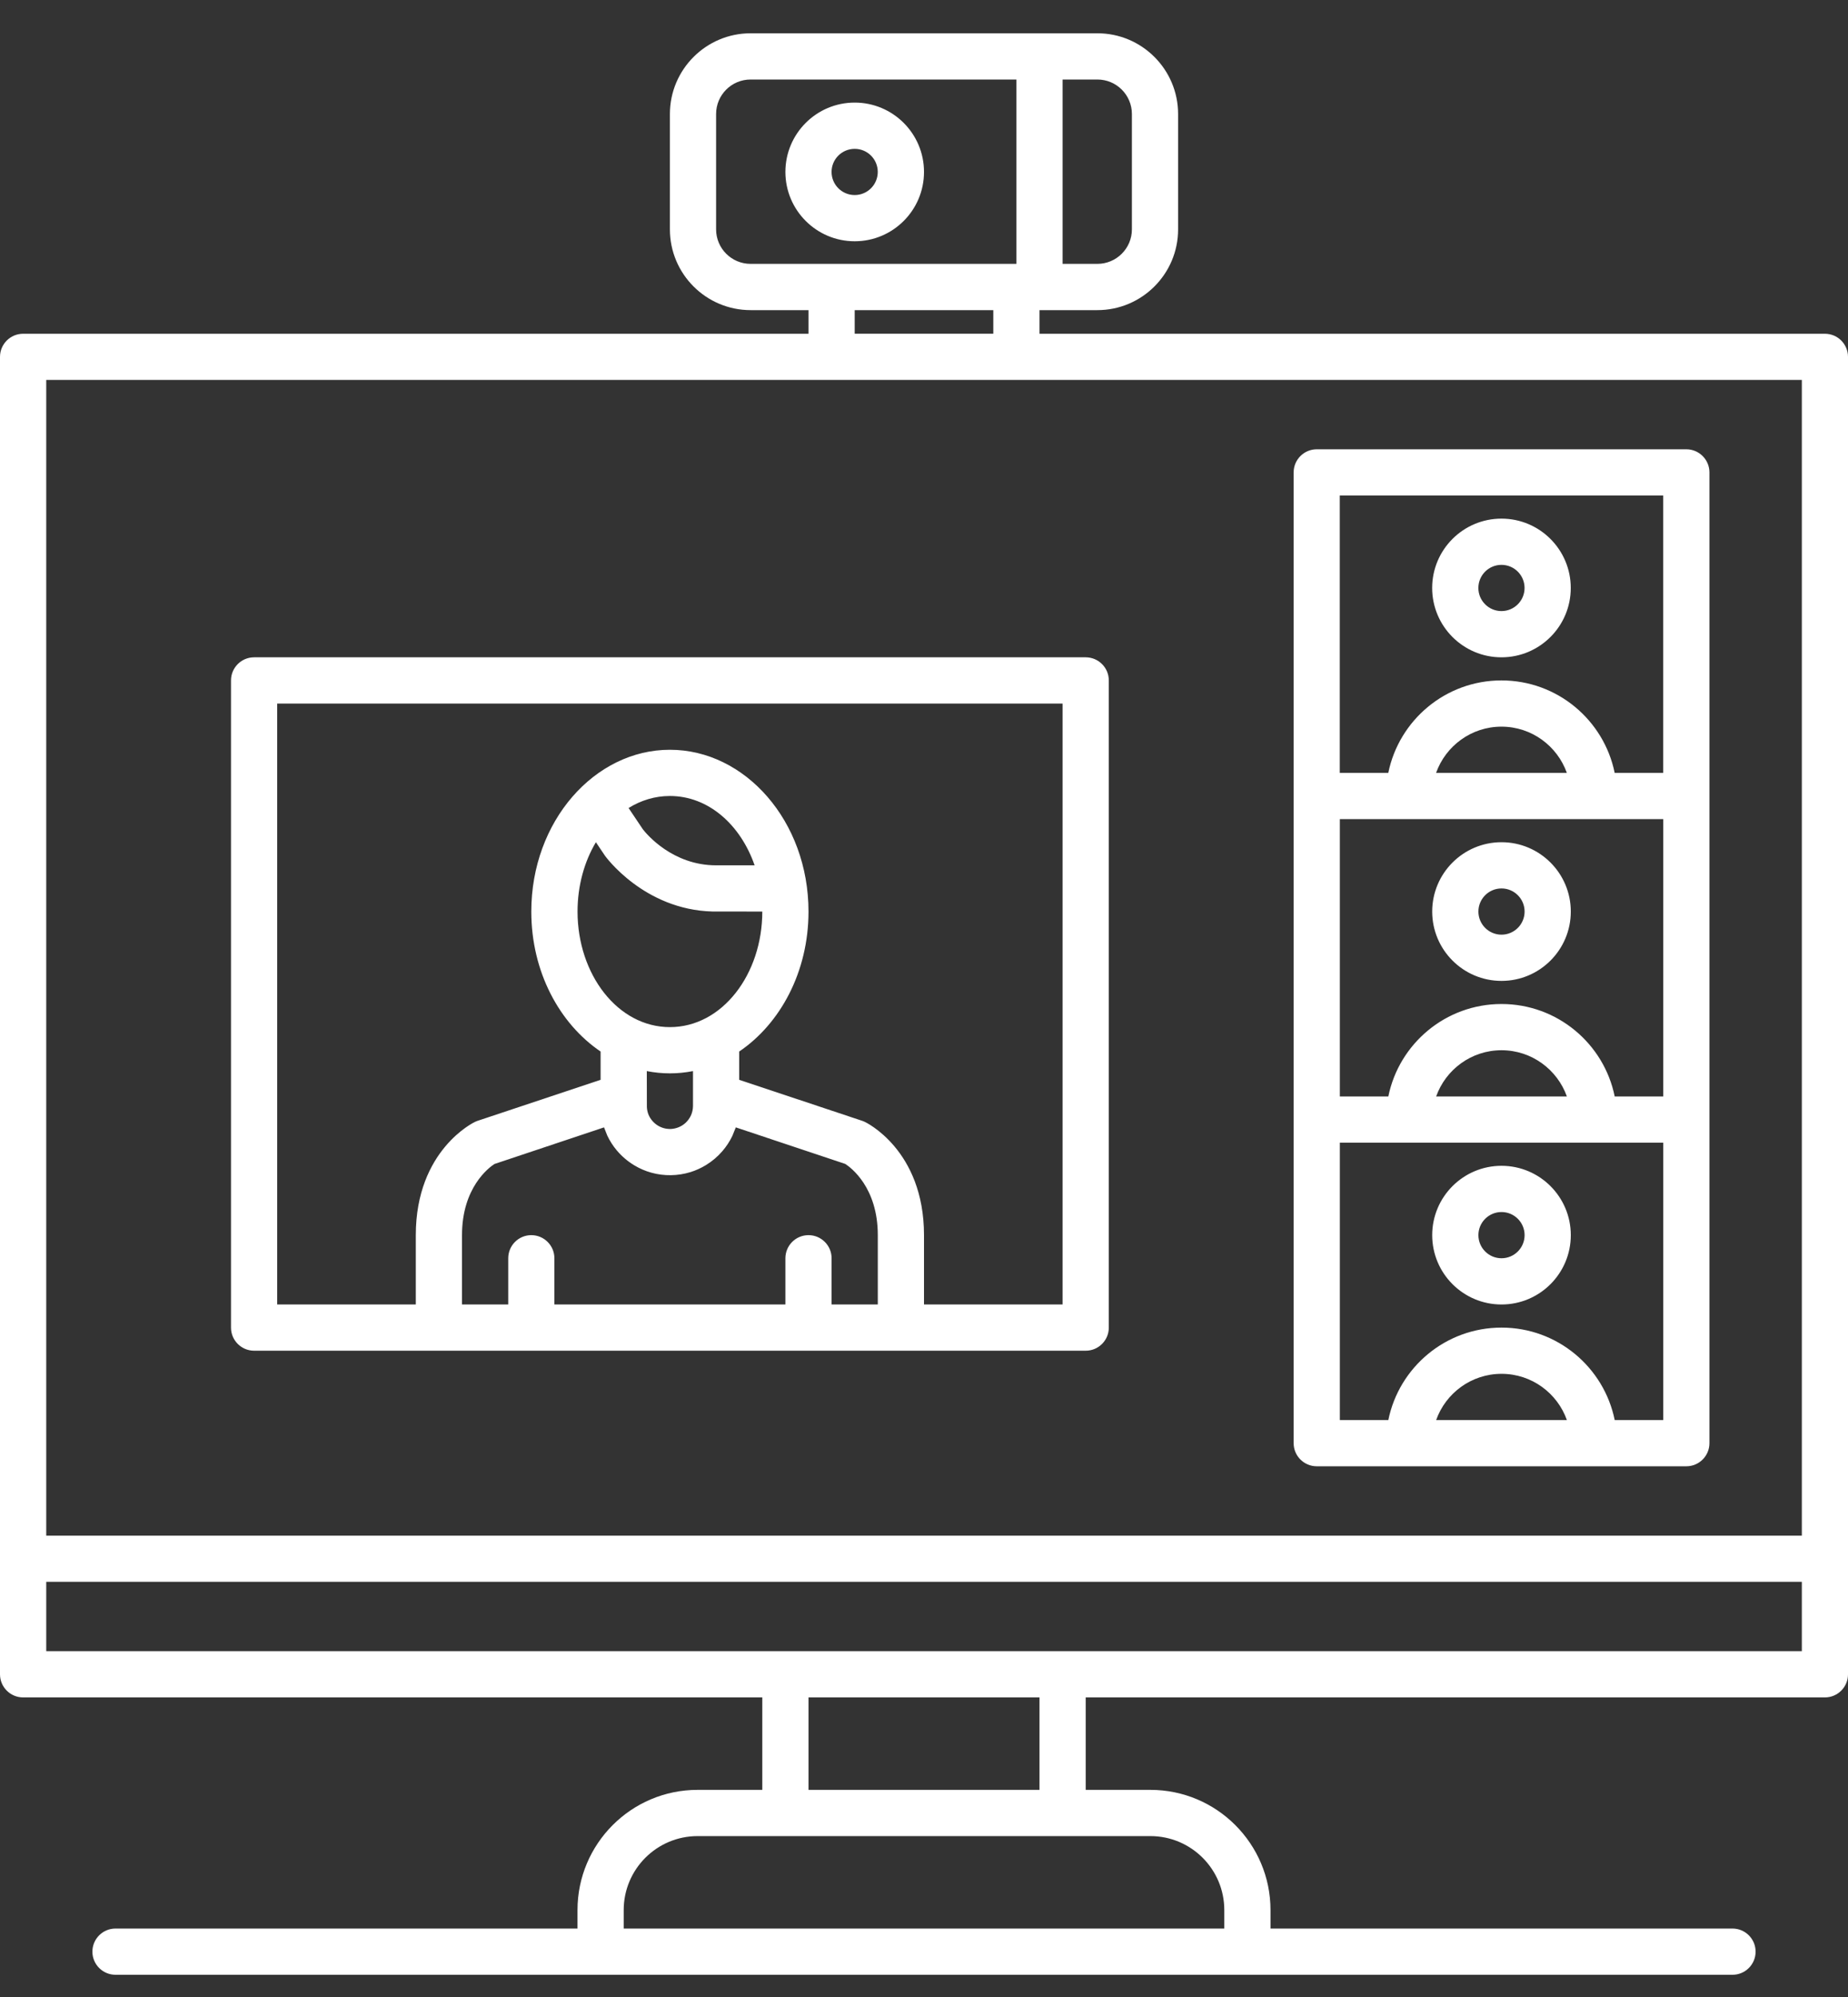 <svg width="50" height="54" viewBox="0 0 50 54" fill="none" xmlns="http://www.w3.org/2000/svg">
<rect x="0" y="0" width="50" height="54" fill="#333333" stroke="none"/>
<path fill-rule="evenodd" clip-rule="evenodd" d="M21.875 8.386V9.025H0.625C0.28 9.025 0 9.305 0 9.65V45.275C0 45.619 0.28 45.899 0.625 45.899H20.625V48.399H18.875C17.081 48.399 15.625 49.856 15.625 51.65V52.149H3.125C2.78 52.149 2.5 52.429 2.5 52.774C2.5 53.119 2.78 53.399 3.125 53.399H46.875C47.22 53.399 47.5 53.119 47.5 52.774C47.5 52.429 47.22 52.149 46.875 52.149H34.375V51.65C34.375 49.856 32.919 48.399 31.125 48.399H29.375V45.899H49.375C49.72 45.899 50 45.619 50 45.275V9.65C50 9.305 49.72 9.025 49.375 9.025H28.125V8.386H29.691C30.896 8.386 31.875 7.407 31.875 6.202V3.084C31.875 1.879 30.896 0.9 29.691 0.9H20.309C19.104 0.9 18.125 1.879 18.125 3.084V6.202C18.125 7.407 19.103 8.386 20.309 8.386H21.875ZM33.125 52.149H16.875V51.649C16.875 50.545 17.771 49.649 18.875 49.649H31.125C32.229 49.649 33.125 50.545 33.125 51.649L33.125 52.149ZM21.875 45.899V48.399H28.125V45.899H21.875ZM48.751 42.774V44.649H1.251V42.774H48.751ZM48.751 41.525H1.251V10.274H48.751V41.525ZM46.251 12.774C46.251 12.429 45.971 12.149 45.626 12.149H35.626C35.281 12.149 35.001 12.429 35.001 12.774V39.024C35.001 39.369 35.281 39.649 35.626 39.649H45.626C45.971 39.649 46.251 39.369 46.251 39.024V12.774ZM45.001 30.899H36.251V38.399H37.563C37.853 36.973 39.114 35.899 40.626 35.899C42.137 35.899 43.398 36.973 43.688 38.399H45.001V30.899ZM42.394 38.399C42.136 37.672 41.442 37.149 40.626 37.149C39.809 37.149 39.115 37.672 38.857 38.399H42.394ZM30 18.399C30 18.054 29.72 17.774 29.375 17.774H6.875C6.53 17.774 6.25 18.054 6.25 18.399V35.9C6.25 36.244 6.53 36.524 6.875 36.524H29.375C29.72 36.524 30 36.244 30 35.9V18.399ZM25 35.274H28.75V19.025H7.5V35.274H11.25V33.399C11.25 31.084 12.845 30.34 12.845 30.34C12.873 30.326 12.899 30.315 12.927 30.306L16.25 29.199V28.434C15.138 27.681 14.375 26.279 14.375 24.649C14.375 22.205 16.089 20.274 18.125 20.274C20.161 20.274 21.875 22.205 21.875 24.649C21.875 26.279 21.112 27.681 20 28.434V29.199L23.323 30.306C23.351 30.315 23.378 30.326 23.405 30.34C23.405 30.34 25 31.084 25 33.399L25 35.274ZM23.75 35.274V33.399C23.75 32.106 23.018 31.568 22.869 31.473L19.908 30.485L19.815 30.715C19.743 30.865 19.652 31.004 19.543 31.13C19.415 31.278 19.264 31.405 19.098 31.506C18.968 31.585 18.828 31.649 18.683 31.694C18.34 31.8 17.969 31.806 17.623 31.71C17.462 31.665 17.307 31.599 17.163 31.512C16.983 31.404 16.82 31.265 16.685 31.104C16.584 30.983 16.498 30.849 16.43 30.705L16.343 30.485C15.266 30.844 13.38 31.473 13.378 31.475C13.226 31.574 12.5 32.113 12.5 33.399V35.274H13.751V34.024C13.751 33.679 14.03 33.399 14.375 33.399C14.72 33.399 15 33.679 15 34.024V35.274H21.25V34.024C21.25 33.679 21.53 33.399 21.875 33.399C22.22 33.399 22.5 33.679 22.5 34.024V35.274L23.75 35.274ZM40.625 31.524C39.59 31.524 38.75 32.364 38.75 33.399C38.75 34.434 39.59 35.274 40.625 35.274C41.66 35.274 42.5 34.434 42.5 33.399C42.5 32.364 41.66 31.524 40.625 31.524ZM40.625 32.774C40.97 32.774 41.25 33.054 41.25 33.399C41.25 33.744 40.97 34.024 40.625 34.024C40.28 34.024 40 33.744 40 33.399C40 33.054 40.28 32.774 40.625 32.774ZM18.75 28.963C18.546 29.003 18.338 29.024 18.125 29.024C17.913 29.024 17.704 29.003 17.5 28.963L17.502 29.935C17.505 30.005 17.52 30.075 17.546 30.14C17.593 30.253 17.673 30.35 17.773 30.419C17.828 30.457 17.889 30.485 17.953 30.504C18.018 30.523 18.085 30.53 18.154 30.528C18.224 30.524 18.293 30.509 18.357 30.483C18.43 30.454 18.496 30.412 18.554 30.358C18.613 30.301 18.661 30.234 18.695 30.16C18.731 30.08 18.749 29.994 18.75 29.907L18.75 28.963ZM42.394 29.649C42.135 28.922 41.441 28.399 40.625 28.399C39.809 28.399 39.115 28.922 38.857 29.649H42.394ZM43.688 29.649H45.001V22.149H36.251V29.649H37.563C37.853 28.223 39.114 27.149 40.625 27.149C42.137 27.149 43.398 28.223 43.688 29.649ZM16.123 22.774C15.809 23.299 15.626 23.952 15.626 24.649C15.626 26.346 16.712 27.774 18.125 27.774C19.539 27.774 20.625 26.346 20.625 24.649L19.285 24.648C17.413 24.603 16.368 23.139 16.368 23.139L16.123 22.774ZM40.625 22.774C39.59 22.774 38.75 23.614 38.75 24.649C38.75 25.684 39.59 26.524 40.625 26.524C41.66 26.524 42.5 25.684 42.5 24.649C42.5 23.614 41.66 22.774 40.625 22.774ZM40.625 24.024C40.97 24.024 41.25 24.304 41.25 24.649C41.25 24.994 40.97 25.274 40.625 25.274C40.28 25.274 40 24.994 40 24.649C40 24.304 40.28 24.024 40.625 24.024ZM20.417 23.399C20.037 22.305 19.171 21.524 18.125 21.524C17.72 21.524 17.341 21.642 17.007 21.849C17.182 22.109 17.39 22.419 17.393 22.424C17.488 22.547 18.191 23.399 19.375 23.399H20.417ZM36.249 20.899H37.562C37.852 19.473 39.113 18.399 40.624 18.399C42.135 18.399 43.397 19.473 43.687 20.899H44.999V13.399H36.249V20.899ZM42.393 20.899C42.134 20.172 41.44 19.649 40.624 19.649C39.808 19.649 39.114 20.172 38.855 20.899H42.393ZM40.624 14.024C39.589 14.024 38.749 14.864 38.749 15.899C38.749 16.934 39.589 17.774 40.624 17.774C41.659 17.774 42.499 16.934 42.499 15.899C42.499 14.864 41.659 14.024 40.624 14.024ZM40.624 15.274C40.969 15.274 41.249 15.554 41.249 15.899C41.249 16.244 40.969 16.524 40.624 16.524C40.279 16.524 39.999 16.244 39.999 15.899C39.999 15.554 40.279 15.274 40.624 15.274ZM23.125 9.024H26.875V8.386H23.125V9.024ZM27.499 2.15V7.135H20.308C19.793 7.135 19.375 6.717 19.375 6.202V3.083C19.375 2.568 19.793 2.15 20.308 2.15L27.499 2.15ZM28.75 2.15H29.691C30.206 2.15 30.625 2.568 30.625 3.083V6.202C30.625 6.717 30.206 7.135 29.691 7.135H28.75V2.15ZM23.125 2.774C22.09 2.774 21.25 3.614 21.25 4.649C21.25 5.684 22.09 6.524 23.125 6.524C24.16 6.524 25 5.684 25 4.649C25 3.614 24.16 2.774 23.125 2.774ZM23.125 4.025C23.47 4.025 23.749 4.304 23.749 4.649C23.749 4.994 23.47 5.274 23.125 5.274C22.779 5.274 22.499 4.994 22.499 4.649C22.499 4.304 22.779 4.025 23.125 4.025Z" fill="white"/>
</svg>
